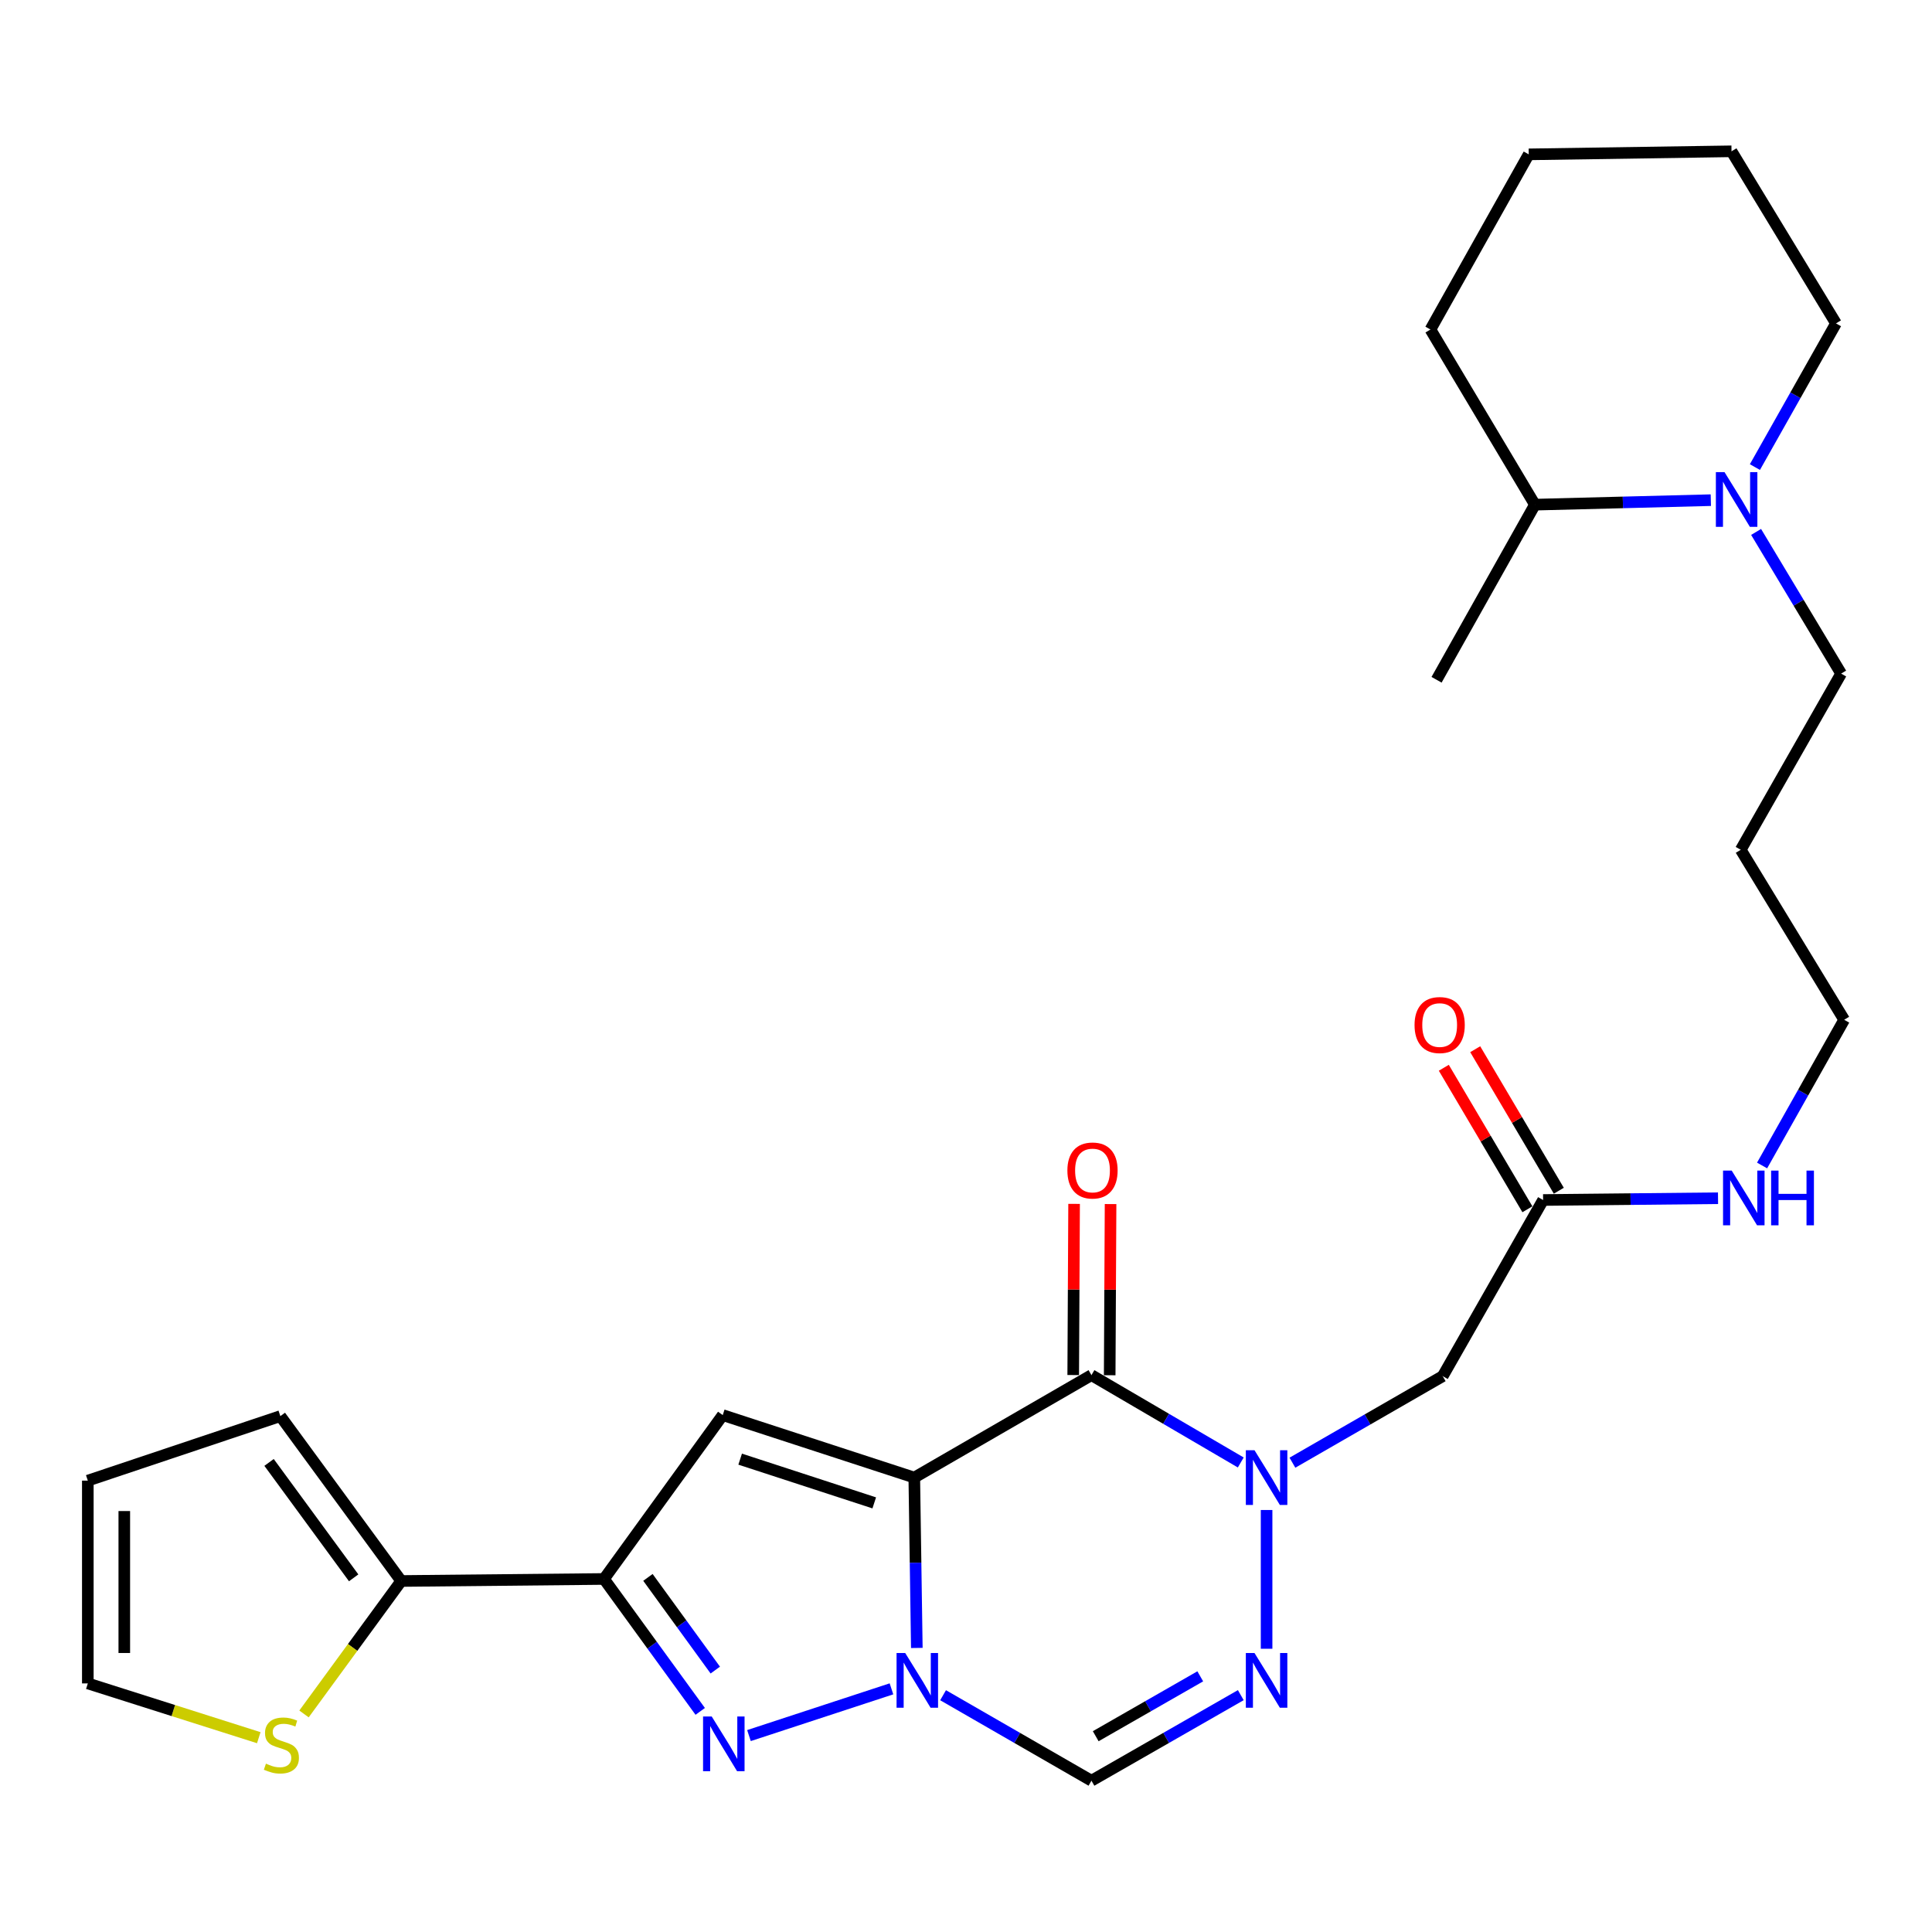 <?xml version='1.0' encoding='iso-8859-1'?>
<svg version='1.1' baseProfile='full'
              xmlns='http://www.w3.org/2000/svg'
                      xmlns:rdkit='http://www.rdkit.org/xml'
                      xmlns:xlink='http://www.w3.org/1999/xlink'
                  xml:space='preserve'
width='1000px' height='1000px' viewBox='0 0 1000 1000'>
<!-- END OF HEADER -->
<rect style='opacity:1.0;fill:#FFFFFF;stroke:none' width='1000' height='1000' x='0' y='0'> </rect>
<path class='bond-0' d='M 473.234,764.79 L 473.89,808.881' style='fill:none;fill-rule:evenodd;stroke:#000000;stroke-width:6px;stroke-linecap:butt;stroke-linejoin:miter;stroke-opacity:1' />
<path class='bond-0' d='M 473.89,808.881 L 474.547,852.973' style='fill:none;fill-rule:evenodd;stroke:#0000FF;stroke-width:6px;stroke-linecap:butt;stroke-linejoin:miter;stroke-opacity:1' />
<path class='bond-1' d='M 473.234,764.79 L 564.934,711.771' style='fill:none;fill-rule:evenodd;stroke:#000000;stroke-width:6px;stroke-linecap:butt;stroke-linejoin:miter;stroke-opacity:1' />
<path class='bond-3' d='M 473.234,764.79 L 374.087,732.454' style='fill:none;fill-rule:evenodd;stroke:#000000;stroke-width:6px;stroke-linecap:butt;stroke-linejoin:miter;stroke-opacity:1' />
<path class='bond-3' d='M 452.508,777.888 L 383.105,755.253' style='fill:none;fill-rule:evenodd;stroke:#000000;stroke-width:6px;stroke-linecap:butt;stroke-linejoin:miter;stroke-opacity:1' />
<path class='bond-4' d='M 461.421,874.144 L 387.666,898.335' style='fill:none;fill-rule:evenodd;stroke:#0000FF;stroke-width:6px;stroke-linecap:butt;stroke-linejoin:miter;stroke-opacity:1' />
<path class='bond-7' d='M 488.137,877.443 L 526.535,899.564' style='fill:none;fill-rule:evenodd;stroke:#0000FF;stroke-width:6px;stroke-linecap:butt;stroke-linejoin:miter;stroke-opacity:1' />
<path class='bond-7' d='M 526.535,899.564 L 564.934,921.685' style='fill:none;fill-rule:evenodd;stroke:#000000;stroke-width:6px;stroke-linecap:butt;stroke-linejoin:miter;stroke-opacity:1' />
<path class='bond-2' d='M 564.934,711.771 L 603.576,734.372' style='fill:none;fill-rule:evenodd;stroke:#000000;stroke-width:6px;stroke-linecap:butt;stroke-linejoin:miter;stroke-opacity:1' />
<path class='bond-2' d='M 603.576,734.372 L 642.219,756.973' style='fill:none;fill-rule:evenodd;stroke:#0000FF;stroke-width:6px;stroke-linecap:butt;stroke-linejoin:miter;stroke-opacity:1' />
<path class='bond-13' d='M 574.373,711.819 L 574.601,667.522' style='fill:none;fill-rule:evenodd;stroke:#000000;stroke-width:6px;stroke-linecap:butt;stroke-linejoin:miter;stroke-opacity:1' />
<path class='bond-13' d='M 574.601,667.522 L 574.829,623.224' style='fill:none;fill-rule:evenodd;stroke:#FF0000;stroke-width:6px;stroke-linecap:butt;stroke-linejoin:miter;stroke-opacity:1' />
<path class='bond-13' d='M 555.494,711.722 L 555.722,667.424' style='fill:none;fill-rule:evenodd;stroke:#000000;stroke-width:6px;stroke-linecap:butt;stroke-linejoin:miter;stroke-opacity:1' />
<path class='bond-13' d='M 555.722,667.424 L 555.95,623.126' style='fill:none;fill-rule:evenodd;stroke:#FF0000;stroke-width:6px;stroke-linecap:butt;stroke-linejoin:miter;stroke-opacity:1' />
<path class='bond-6' d='M 655.585,781.574 L 655.585,853.393' style='fill:none;fill-rule:evenodd;stroke:#0000FF;stroke-width:6px;stroke-linecap:butt;stroke-linejoin:miter;stroke-opacity:1' />
<path class='bond-8' d='M 668.955,757.091 L 707.852,734.693' style='fill:none;fill-rule:evenodd;stroke:#0000FF;stroke-width:6px;stroke-linecap:butt;stroke-linejoin:miter;stroke-opacity:1' />
<path class='bond-8' d='M 707.852,734.693 L 746.75,712.295' style='fill:none;fill-rule:evenodd;stroke:#000000;stroke-width:6px;stroke-linecap:butt;stroke-linejoin:miter;stroke-opacity:1' />
<path class='bond-5' d='M 374.087,732.454 L 312.625,817.274' style='fill:none;fill-rule:evenodd;stroke:#000000;stroke-width:6px;stroke-linecap:butt;stroke-linejoin:miter;stroke-opacity:1' />
<path class='bond-28' d='M 362.435,885.81 L 337.53,851.542' style='fill:none;fill-rule:evenodd;stroke:#0000FF;stroke-width:6px;stroke-linecap:butt;stroke-linejoin:miter;stroke-opacity:1' />
<path class='bond-28' d='M 337.53,851.542 L 312.625,817.274' style='fill:none;fill-rule:evenodd;stroke:#000000;stroke-width:6px;stroke-linecap:butt;stroke-linejoin:miter;stroke-opacity:1' />
<path class='bond-28' d='M 370.235,864.43 L 352.802,840.443' style='fill:none;fill-rule:evenodd;stroke:#0000FF;stroke-width:6px;stroke-linecap:butt;stroke-linejoin:miter;stroke-opacity:1' />
<path class='bond-28' d='M 352.802,840.443 L 335.368,816.455' style='fill:none;fill-rule:evenodd;stroke:#000000;stroke-width:6px;stroke-linecap:butt;stroke-linejoin:miter;stroke-opacity:1' />
<path class='bond-9' d='M 312.625,817.274 L 207.668,818.322' style='fill:none;fill-rule:evenodd;stroke:#000000;stroke-width:6px;stroke-linecap:butt;stroke-linejoin:miter;stroke-opacity:1' />
<path class='bond-29' d='M 642.233,877.406 L 603.583,899.546' style='fill:none;fill-rule:evenodd;stroke:#0000FF;stroke-width:6px;stroke-linecap:butt;stroke-linejoin:miter;stroke-opacity:1' />
<path class='bond-29' d='M 603.583,899.546 L 564.934,921.685' style='fill:none;fill-rule:evenodd;stroke:#000000;stroke-width:6px;stroke-linecap:butt;stroke-linejoin:miter;stroke-opacity:1' />
<path class='bond-29' d='M 621.254,867.666 L 594.199,883.164' style='fill:none;fill-rule:evenodd;stroke:#0000FF;stroke-width:6px;stroke-linecap:butt;stroke-linejoin:miter;stroke-opacity:1' />
<path class='bond-29' d='M 594.199,883.164 L 567.144,898.662' style='fill:none;fill-rule:evenodd;stroke:#000000;stroke-width:6px;stroke-linecap:butt;stroke-linejoin:miter;stroke-opacity:1' />
<path class='bond-11' d='M 746.75,712.295 L 798.709,621.12' style='fill:none;fill-rule:evenodd;stroke:#000000;stroke-width:6px;stroke-linecap:butt;stroke-linejoin:miter;stroke-opacity:1' />
<path class='bond-12' d='M 207.668,818.322 L 182.512,852.727' style='fill:none;fill-rule:evenodd;stroke:#000000;stroke-width:6px;stroke-linecap:butt;stroke-linejoin:miter;stroke-opacity:1' />
<path class='bond-12' d='M 182.512,852.727 L 157.357,887.131' style='fill:none;fill-rule:evenodd;stroke:#CCCC00;stroke-width:6px;stroke-linecap:butt;stroke-linejoin:miter;stroke-opacity:1' />
<path class='bond-14' d='M 207.668,818.322 L 145.105,732.978' style='fill:none;fill-rule:evenodd;stroke:#000000;stroke-width:6px;stroke-linecap:butt;stroke-linejoin:miter;stroke-opacity:1' />
<path class='bond-14' d='M 183.057,816.683 L 139.263,756.942' style='fill:none;fill-rule:evenodd;stroke:#000000;stroke-width:6px;stroke-linecap:butt;stroke-linejoin:miter;stroke-opacity:1' />
<path class='bond-10' d='M 908.951,275.324 L 930.962,311.988' style='fill:none;fill-rule:evenodd;stroke:#0000FF;stroke-width:6px;stroke-linecap:butt;stroke-linejoin:miter;stroke-opacity:1' />
<path class='bond-10' d='M 930.962,311.988 L 952.972,348.653' style='fill:none;fill-rule:evenodd;stroke:#000000;stroke-width:6px;stroke-linecap:butt;stroke-linejoin:miter;stroke-opacity:1' />
<path class='bond-18' d='M 885.522,258.879 L 839.997,260.045' style='fill:none;fill-rule:evenodd;stroke:#0000FF;stroke-width:6px;stroke-linecap:butt;stroke-linejoin:miter;stroke-opacity:1' />
<path class='bond-18' d='M 839.997,260.045 L 794.472,261.211' style='fill:none;fill-rule:evenodd;stroke:#000000;stroke-width:6px;stroke-linecap:butt;stroke-linejoin:miter;stroke-opacity:1' />
<path class='bond-21' d='M 908.34,241.76 L 929.324,204.576' style='fill:none;fill-rule:evenodd;stroke:#0000FF;stroke-width:6px;stroke-linecap:butt;stroke-linejoin:miter;stroke-opacity:1' />
<path class='bond-21' d='M 929.324,204.576 L 950.308,167.392' style='fill:none;fill-rule:evenodd;stroke:#000000;stroke-width:6px;stroke-linecap:butt;stroke-linejoin:miter;stroke-opacity:1' />
<path class='bond-17' d='M 806.837,616.319 L 785.202,579.694' style='fill:none;fill-rule:evenodd;stroke:#000000;stroke-width:6px;stroke-linecap:butt;stroke-linejoin:miter;stroke-opacity:1' />
<path class='bond-17' d='M 785.202,579.694 L 763.567,543.07' style='fill:none;fill-rule:evenodd;stroke:#FF0000;stroke-width:6px;stroke-linecap:butt;stroke-linejoin:miter;stroke-opacity:1' />
<path class='bond-17' d='M 790.582,625.921 L 768.947,589.296' style='fill:none;fill-rule:evenodd;stroke:#000000;stroke-width:6px;stroke-linecap:butt;stroke-linejoin:miter;stroke-opacity:1' />
<path class='bond-17' d='M 768.947,589.296 L 747.312,552.672' style='fill:none;fill-rule:evenodd;stroke:#FF0000;stroke-width:6px;stroke-linecap:butt;stroke-linejoin:miter;stroke-opacity:1' />
<path class='bond-19' d='M 798.709,621.12 L 843.979,620.658' style='fill:none;fill-rule:evenodd;stroke:#000000;stroke-width:6px;stroke-linecap:butt;stroke-linejoin:miter;stroke-opacity:1' />
<path class='bond-19' d='M 843.979,620.658 L 889.249,620.197' style='fill:none;fill-rule:evenodd;stroke:#0000FF;stroke-width:6px;stroke-linecap:butt;stroke-linejoin:miter;stroke-opacity:1' />
<path class='bond-15' d='M 133.942,899.425 L 89.698,885.378' style='fill:none;fill-rule:evenodd;stroke:#CCCC00;stroke-width:6px;stroke-linecap:butt;stroke-linejoin:miter;stroke-opacity:1' />
<path class='bond-15' d='M 89.698,885.378 L 45.455,871.331' style='fill:none;fill-rule:evenodd;stroke:#000000;stroke-width:6px;stroke-linecap:butt;stroke-linejoin:miter;stroke-opacity:1' />
<path class='bond-16' d='M 145.105,732.978 L 45.455,766.373' style='fill:none;fill-rule:evenodd;stroke:#000000;stroke-width:6px;stroke-linecap:butt;stroke-linejoin:miter;stroke-opacity:1' />
<path class='bond-30' d='M 45.455,871.331 L 45.455,766.373' style='fill:none;fill-rule:evenodd;stroke:#000000;stroke-width:6px;stroke-linecap:butt;stroke-linejoin:miter;stroke-opacity:1' />
<path class='bond-30' d='M 64.334,855.587 L 64.334,782.117' style='fill:none;fill-rule:evenodd;stroke:#000000;stroke-width:6px;stroke-linecap:butt;stroke-linejoin:miter;stroke-opacity:1' />
<path class='bond-24' d='M 794.472,261.211 L 743.561,351.852' style='fill:none;fill-rule:evenodd;stroke:#000000;stroke-width:6px;stroke-linecap:butt;stroke-linejoin:miter;stroke-opacity:1' />
<path class='bond-25' d='M 794.472,261.211 L 740.394,170.56' style='fill:none;fill-rule:evenodd;stroke:#000000;stroke-width:6px;stroke-linecap:butt;stroke-linejoin:miter;stroke-opacity:1' />
<path class='bond-23' d='M 912.055,603.254 L 933.3,565.545' style='fill:none;fill-rule:evenodd;stroke:#0000FF;stroke-width:6px;stroke-linecap:butt;stroke-linejoin:miter;stroke-opacity:1' />
<path class='bond-23' d='M 933.3,565.545 L 954.545,527.836' style='fill:none;fill-rule:evenodd;stroke:#000000;stroke-width:6px;stroke-linecap:butt;stroke-linejoin:miter;stroke-opacity:1' />
<path class='bond-20' d='M 952.972,348.653 L 901.002,439.849' style='fill:none;fill-rule:evenodd;stroke:#000000;stroke-width:6px;stroke-linecap:butt;stroke-linejoin:miter;stroke-opacity:1' />
<path class='bond-26' d='M 950.308,167.392 L 896.23,78.315' style='fill:none;fill-rule:evenodd;stroke:#000000;stroke-width:6px;stroke-linecap:butt;stroke-linejoin:miter;stroke-opacity:1' />
<path class='bond-22' d='M 901.002,439.849 L 954.545,527.836' style='fill:none;fill-rule:evenodd;stroke:#000000;stroke-width:6px;stroke-linecap:butt;stroke-linejoin:miter;stroke-opacity:1' />
<path class='bond-31' d='M 740.394,170.56 L 791.273,79.898' style='fill:none;fill-rule:evenodd;stroke:#000000;stroke-width:6px;stroke-linecap:butt;stroke-linejoin:miter;stroke-opacity:1' />
<path class='bond-27' d='M 896.23,78.315 L 791.273,79.898' style='fill:none;fill-rule:evenodd;stroke:#000000;stroke-width:6px;stroke-linecap:butt;stroke-linejoin:miter;stroke-opacity:1' />
<path  class='atom-1' d='M 468.536 855.597
L 477.816 870.597
Q 478.736 872.077, 480.216 874.757
Q 481.696 877.437, 481.776 877.597
L 481.776 855.597
L 485.536 855.597
L 485.536 883.917
L 481.656 883.917
L 471.696 867.517
Q 470.536 865.597, 469.296 863.397
Q 468.096 861.197, 467.736 860.517
L 467.736 883.917
L 464.056 883.917
L 464.056 855.597
L 468.536 855.597
' fill='#0000FF'/>
<path  class='atom-3' d='M 649.325 750.63
L 658.605 765.63
Q 659.525 767.11, 661.005 769.79
Q 662.485 772.47, 662.565 772.63
L 662.565 750.63
L 666.325 750.63
L 666.325 778.95
L 662.445 778.95
L 652.485 762.55
Q 651.325 760.63, 650.085 758.43
Q 648.885 756.23, 648.525 755.55
L 648.525 778.95
L 644.845 778.95
L 644.845 750.63
L 649.325 750.63
' fill='#0000FF'/>
<path  class='atom-5' d='M 368.383 888.447
L 377.663 903.447
Q 378.583 904.927, 380.063 907.607
Q 381.543 910.287, 381.623 910.447
L 381.623 888.447
L 385.383 888.447
L 385.383 916.767
L 381.503 916.767
L 371.543 900.367
Q 370.383 898.447, 369.143 896.247
Q 367.943 894.047, 367.583 893.367
L 367.583 916.767
L 363.903 916.767
L 363.903 888.447
L 368.383 888.447
' fill='#0000FF'/>
<path  class='atom-7' d='M 649.325 855.597
L 658.605 870.597
Q 659.525 872.077, 661.005 874.757
Q 662.485 877.437, 662.565 877.597
L 662.565 855.597
L 666.325 855.597
L 666.325 883.917
L 662.445 883.917
L 652.485 867.517
Q 651.325 865.597, 650.085 863.397
Q 648.885 861.197, 648.525 860.517
L 648.525 883.917
L 644.845 883.917
L 644.845 855.597
L 649.325 855.597
' fill='#0000FF'/>
<path  class='atom-11' d='M 892.613 244.376
L 901.893 259.376
Q 902.813 260.856, 904.293 263.536
Q 905.773 266.216, 905.853 266.376
L 905.853 244.376
L 909.613 244.376
L 909.613 272.696
L 905.733 272.696
L 895.773 256.296
Q 894.613 254.376, 893.373 252.176
Q 892.173 249.976, 891.813 249.296
L 891.813 272.696
L 888.133 272.696
L 888.133 244.376
L 892.613 244.376
' fill='#0000FF'/>
<path  class='atom-13' d='M 137.65 912.862
Q 137.97 912.982, 139.29 913.542
Q 140.61 914.102, 142.05 914.462
Q 143.53 914.782, 144.97 914.782
Q 147.65 914.782, 149.21 913.502
Q 150.77 912.182, 150.77 909.902
Q 150.77 908.342, 149.97 907.382
Q 149.21 906.422, 148.01 905.902
Q 146.81 905.382, 144.81 904.782
Q 142.29 904.022, 140.77 903.302
Q 139.29 902.582, 138.21 901.062
Q 137.17 899.542, 137.17 896.982
Q 137.17 893.422, 139.57 891.222
Q 142.01 889.022, 146.81 889.022
Q 150.09 889.022, 153.81 890.582
L 152.89 893.662
Q 149.49 892.262, 146.93 892.262
Q 144.17 892.262, 142.65 893.422
Q 141.13 894.542, 141.17 896.502
Q 141.17 898.022, 141.93 898.942
Q 142.73 899.862, 143.85 900.382
Q 145.01 900.902, 146.93 901.502
Q 149.49 902.302, 151.01 903.102
Q 152.53 903.902, 153.61 905.542
Q 154.73 907.142, 154.73 909.902
Q 154.73 913.822, 152.09 915.942
Q 149.49 918.022, 145.13 918.022
Q 142.61 918.022, 140.69 917.462
Q 138.81 916.942, 136.57 916.022
L 137.65 912.862
' fill='#CCCC00'/>
<path  class='atom-14' d='M 552.479 605.845
Q 552.479 599.045, 555.839 595.245
Q 559.199 591.445, 565.479 591.445
Q 571.759 591.445, 575.119 595.245
Q 578.479 599.045, 578.479 605.845
Q 578.479 612.725, 575.079 616.645
Q 571.679 620.525, 565.479 620.525
Q 559.239 620.525, 555.839 616.645
Q 552.479 612.765, 552.479 605.845
M 565.479 617.325
Q 569.799 617.325, 572.119 614.445
Q 574.479 611.525, 574.479 605.845
Q 574.479 600.285, 572.119 597.485
Q 569.799 594.645, 565.479 594.645
Q 561.159 594.645, 558.799 597.445
Q 556.479 600.245, 556.479 605.845
Q 556.479 611.565, 558.799 614.445
Q 561.159 617.325, 565.479 617.325
' fill='#FF0000'/>
<path  class='atom-18' d='M 732.166 530.559
Q 732.166 523.759, 735.526 519.959
Q 738.886 516.159, 745.166 516.159
Q 751.446 516.159, 754.806 519.959
Q 758.166 523.759, 758.166 530.559
Q 758.166 537.439, 754.766 541.359
Q 751.366 545.239, 745.166 545.239
Q 738.926 545.239, 735.526 541.359
Q 732.166 537.479, 732.166 530.559
M 745.166 542.039
Q 749.486 542.039, 751.806 539.159
Q 754.166 536.239, 754.166 530.559
Q 754.166 524.999, 751.806 522.199
Q 749.486 519.359, 745.166 519.359
Q 740.846 519.359, 738.486 522.159
Q 736.166 524.959, 736.166 530.559
Q 736.166 536.279, 738.486 539.159
Q 740.846 542.039, 745.166 542.039
' fill='#FF0000'/>
<path  class='atom-20' d='M 896.326 605.9
L 905.606 620.9
Q 906.526 622.38, 908.006 625.06
Q 909.486 627.74, 909.566 627.9
L 909.566 605.9
L 913.326 605.9
L 913.326 634.22
L 909.446 634.22
L 899.486 617.82
Q 898.326 615.9, 897.086 613.7
Q 895.886 611.5, 895.526 610.82
L 895.526 634.22
L 891.846 634.22
L 891.846 605.9
L 896.326 605.9
' fill='#0000FF'/>
<path  class='atom-20' d='M 916.726 605.9
L 920.566 605.9
L 920.566 617.94
L 935.046 617.94
L 935.046 605.9
L 938.886 605.9
L 938.886 634.22
L 935.046 634.22
L 935.046 621.14
L 920.566 621.14
L 920.566 634.22
L 916.726 634.22
L 916.726 605.9
' fill='#0000FF'/>
</svg>
